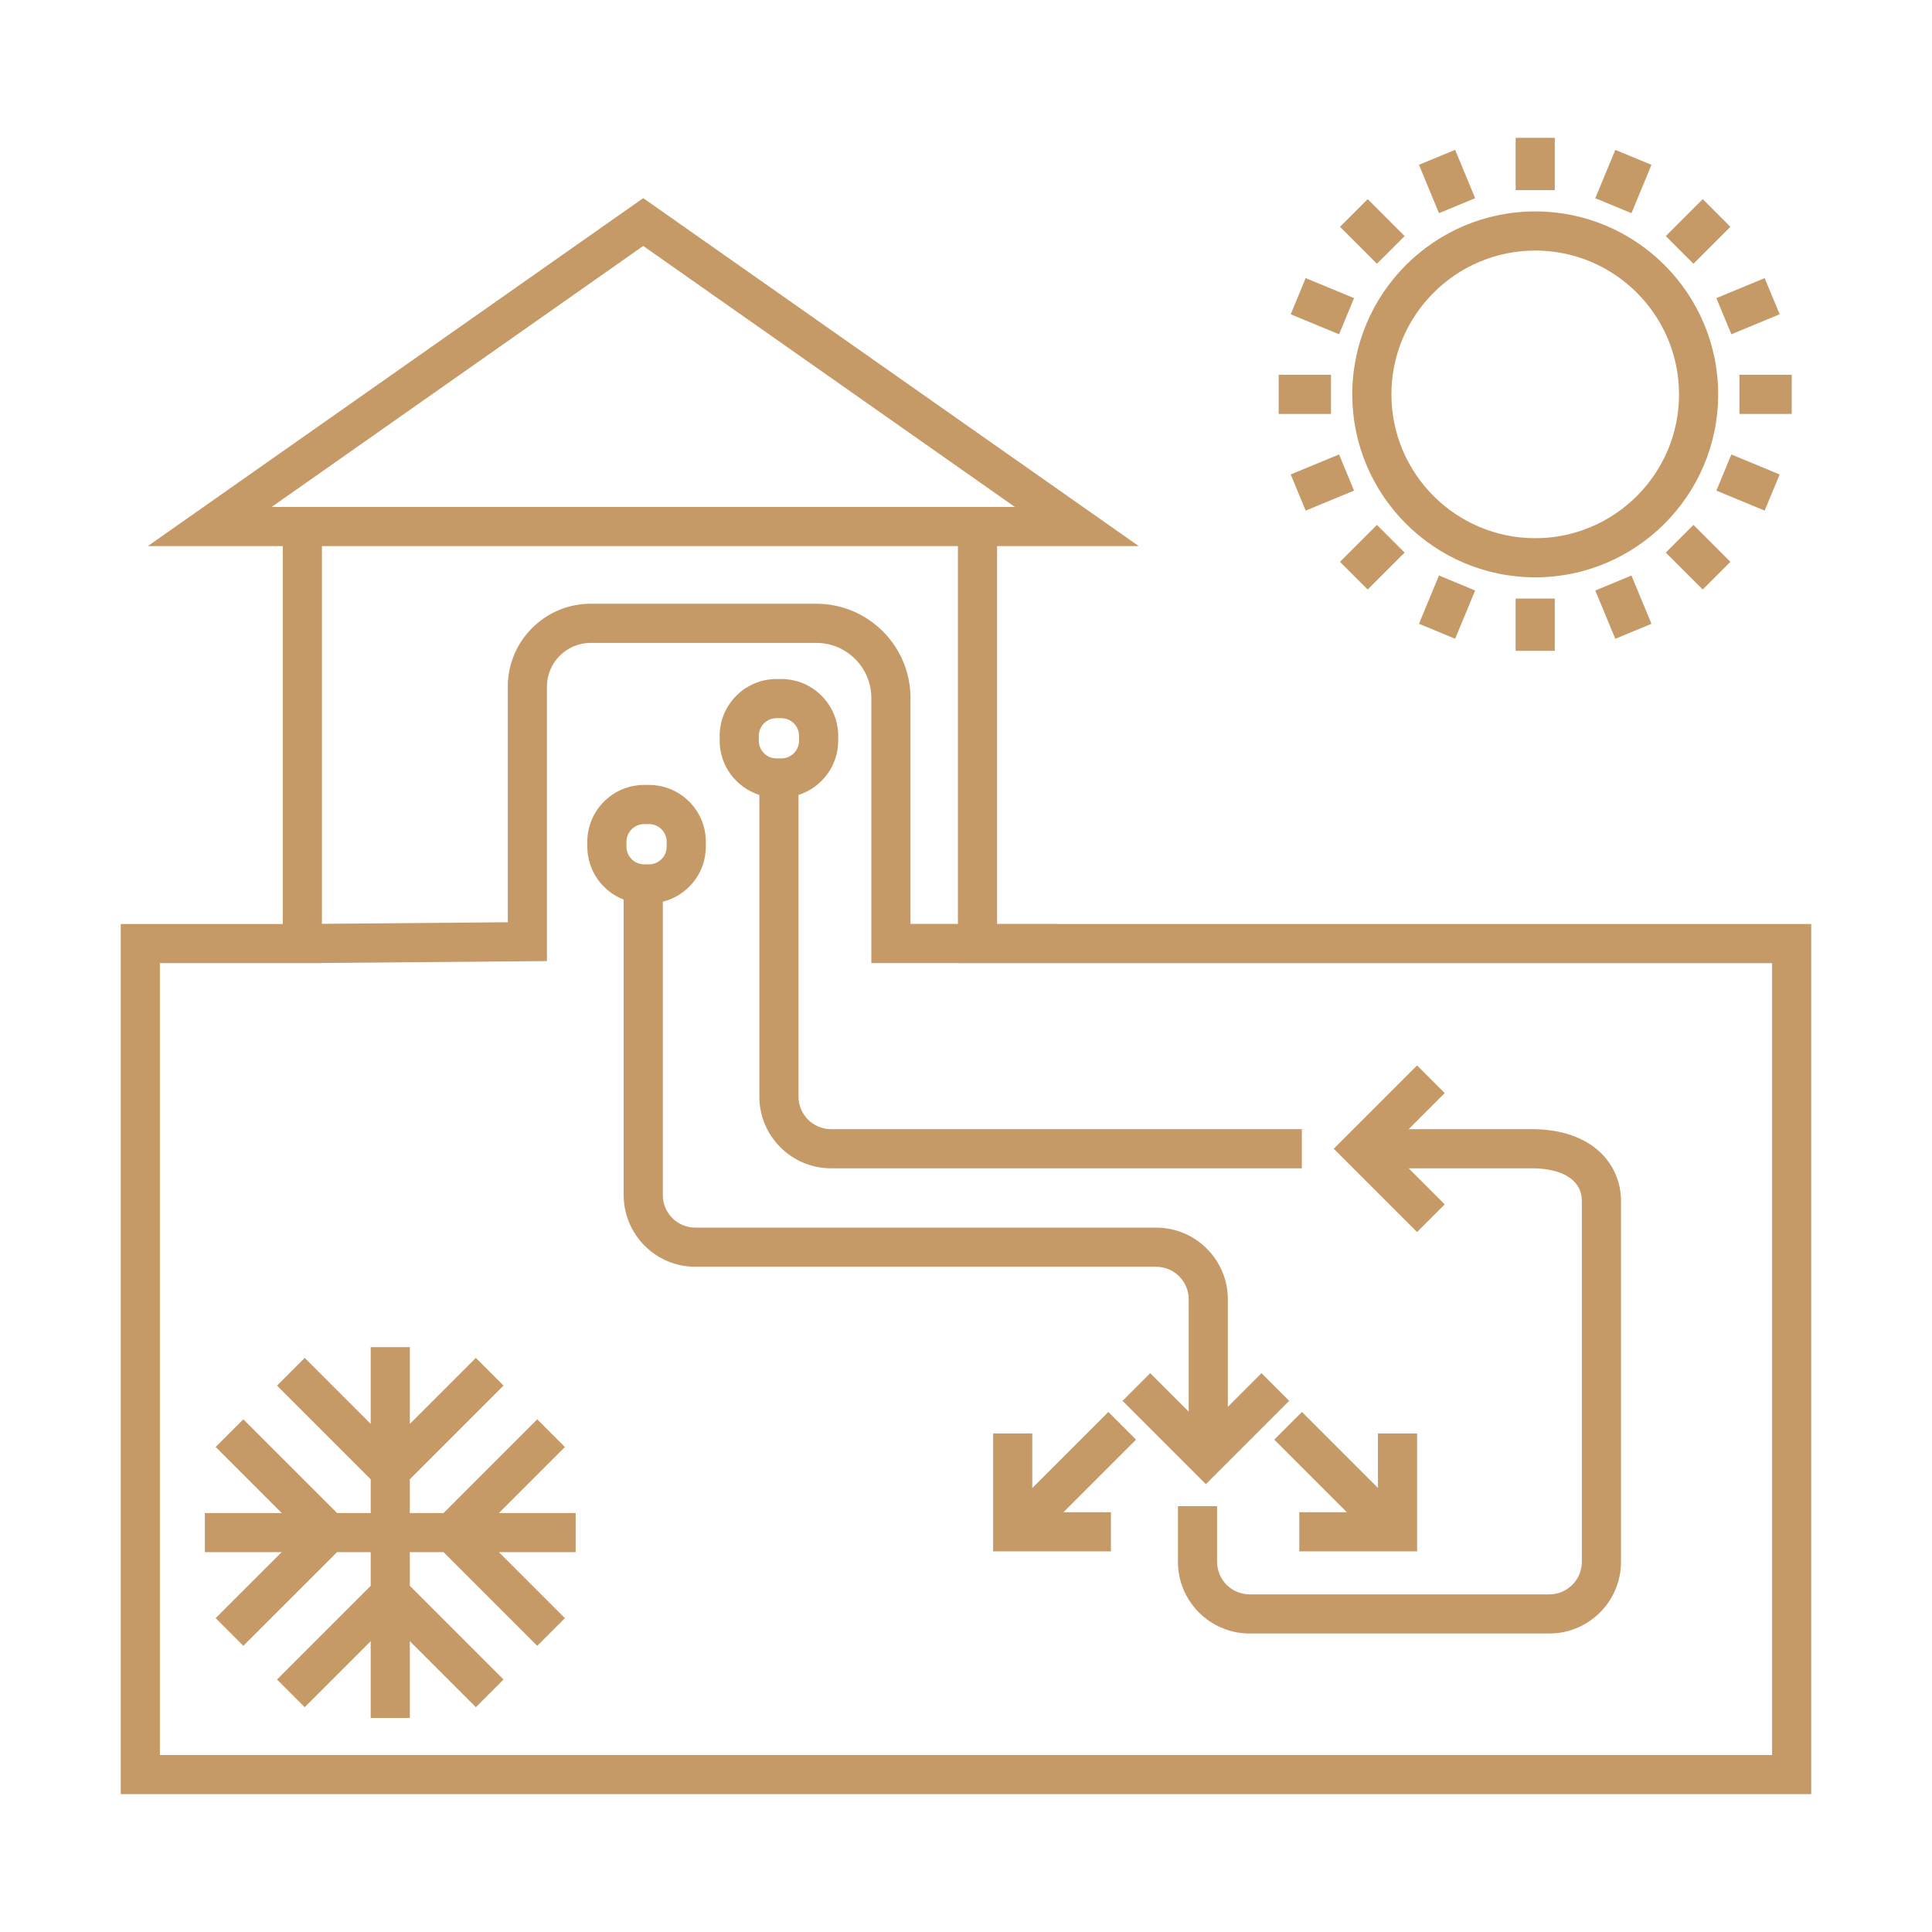 <?xml version="1.0" encoding="UTF-8"?>
<svg xmlns="http://www.w3.org/2000/svg" id="Livello_1" data-name="Livello 1" viewBox="0 0 226.772 226.772">
  <defs>
    <style>
      .cls-1 {
        fill: none;
      }

      .cls-2 {
        fill: #c69a67;
      }
    </style>
  </defs>
  <rect class="cls-1" width="226.772" height="226.772"></rect>
  <g>
    <path class="cls-2" d="M180.2,67.765c11.841,0,21.474-9.633,21.474-21.475,0-11.841-9.633-21.474-21.474-21.474-11.841,0-21.474,9.633-21.474,21.474,0,11.842,9.633,21.475,21.474,21.475Zm0-38.355c9.307,0,16.88,7.572,16.88,16.88,0,9.308-7.572,16.881-16.88,16.881s-16.88-7.572-16.88-16.881c0-9.307,7.572-16.88,16.88-16.88Z"></path>
    <rect class="cls-2" x="177.901" y="16.179" width="4.595" height="6.137"></rect>
    <rect class="cls-2" x="177.901" y="70.256" width="4.595" height="6.137"></rect>
    <rect class="cls-2" x="150.088" y="43.992" width="6.138" height="4.595"></rect>
    <rect class="cls-2" x="204.166" y="43.992" width="6.137" height="4.595"></rect>
    <rect class="cls-2" x="167.555" y="18.234" width="4.594" height="6.144" transform="translate(4.762 66.571) rotate(-22.483)"></rect>
    <rect class="cls-2" x="188.25" y="68.197" width="4.595" height="6.135" transform="translate(-12.766 78.374) rotate(-22.508)"></rect>
    <rect class="cls-2" x="152.145" y="54.341" width="6.144" height="4.595" transform="translate(-9.864 63.612) rotate(-22.466)"></rect>
    <rect class="cls-2" x="202.108" y="33.644" width="6.136" height="4.595" transform="translate(1.87 81.281) rotate(-22.508)"></rect>
    <rect class="cls-2" x="158.78" y="24.1" width="4.594" height="6.132" transform="translate(27.961 121.843) rotate(-44.995)"></rect>
    <rect class="cls-2" x="197.018" y="62.337" width="4.594" height="6.132" transform="translate(12.123 160.077) rotate(-44.995)"></rect>
    <rect class="cls-2" x="158.011" y="63.106" width="6.132" height="4.594" transform="translate(.931 133.055) rotate(-45)"></rect>
    <rect class="cls-2" x="196.249" y="24.869" width="6.132" height="4.594" transform="translate(39.169 148.894) rotate(-45)"></rect>
    <rect class="cls-2" x="152.919" y="32.869" width="4.595" height="6.144" transform="translate(62.667 165.628) rotate(-67.524)"></rect>
    <rect class="cls-2" x="202.878" y="53.57" width="4.595" height="6.136" transform="translate(74.306 224.502) rotate(-67.491)"></rect>
    <rect class="cls-2" x="166.785" y="68.968" width="6.135" height="4.595" transform="translate(38.973 200.876) rotate(-67.483)"></rect>
    <rect class="cls-2" x="187.475" y="19.009" width="6.144" height="4.594" transform="translate(97.971 189.21) rotate(-67.509)"></rect>
    <path class="cls-2" d="M124.046,108.455v-.008h-7.012v-44.346h16.632L75.5,23.255,17.348,64.101h15.845v44.354H14.173v102.137H212.598V108.455H124.046ZM75.5,28.87l43.628,30.637H31.883l43.617-30.637Zm36.939,35.231v44.346h-5.568v-26.523c0-6.098-4.961-11.059-11.059-11.059h-26.48c-5.363,0-9.728,4.364-9.728,9.727v27.659l-21.817,.185v-44.336H112.44Zm95.564,141.897H18.768V113.05h16.742v.001l.172-.001h2.105v-.018l26.411-.224v-32.215c0-2.83,2.303-5.132,5.133-5.132h26.48c3.564,0,6.464,2.9,6.464,6.464v31.118h10.163v.008h95.564v92.948Z"></path>
    <polygon class="cls-2" points="66.308 169.844 63.06 166.595 52.064 177.593 48.106 177.593 48.106 173.632 59.102 162.635 55.854 159.386 48.106 167.135 48.106 158.124 43.512 158.124 43.512 167.135 35.764 159.386 32.516 162.635 43.512 173.632 43.512 177.593 39.568 177.593 28.56 166.592 25.311 169.841 33.068 177.593 24.047 177.593 24.047 182.187 33.061 182.187 25.311 189.93 28.56 193.182 39.562 182.187 43.512 182.187 43.512 186.141 32.516 197.136 35.764 200.385 43.512 192.638 43.512 201.648 48.106 201.648 48.106 192.638 55.854 200.385 59.102 197.136 48.106 186.141 48.106 182.187 52.064 182.187 63.06 193.183 66.308 189.935 58.561 182.187 67.571 182.187 67.571 177.593 58.56 177.593 66.308 169.844"></polygon>
    <path class="cls-2" d="M139.526,152.512v13.182l-4.515-4.516-3.249,3.249,9.779,9.78,9.779-9.78-3.249-3.249-3.95,3.951v-12.617c0-4.641-3.775-8.416-8.414-8.416h-54.087c-2.107,0-3.821-1.714-3.821-3.821v-34.435c2.897-.727,5.052-3.346,5.052-6.466v-.568c0-3.679-2.994-6.673-6.674-6.673h-.568c-3.679,0-6.672,2.994-6.672,6.673v.568c0,2.831,1.774,5.25,4.267,6.218v34.683c0,4.641,3.775,8.416,8.416,8.416h54.087c2.106,0,3.82,1.714,3.82,3.821Zm-65.995-53.705c0-1.146,.932-2.078,2.077-2.078h.568c1.146,0,2.079,.932,2.079,2.078v.568c0,1.146-.933,2.079-2.079,2.079h-.568c-1.146,0-2.077-.933-2.077-2.079v-.568Z"></path>
    <path class="cls-2" d="M169.576,141.365l-4.234-4.234h14.426c3.699,0,5.906,1.428,5.906,3.821v42.37c0,2.106-1.714,3.82-3.821,3.82h-35.173c-2.107,0-3.821-1.714-3.821-3.82v-6.531h-4.595v6.531c0,4.639,3.775,8.414,8.416,8.414h35.173c4.641,0,8.416-3.775,8.416-8.414v-42.37c0-4.189-3.247-8.416-10.501-8.416h-14.423l4.232-4.233-3.249-3.249-9.779,9.78,9.779,9.779,3.249-3.249Z"></path>
    <polygon class="cls-2" points="130.097 165.731 121.165 174.663 121.165 168.255 116.571 168.255 116.571 182.094 130.399 182.094 130.399 177.5 124.825 177.5 133.346 168.979 130.097 165.731"></polygon>
    <polygon class="cls-2" points="158.09 177.5 152.505 177.5 152.505 182.094 166.334 182.094 166.334 168.255 161.739 168.255 161.739 174.652 152.818 165.731 149.569 168.979 158.09 177.5"></polygon>
    <path class="cls-2" d="M93.726,128.716v-35.413c2.698-.856,4.659-3.383,4.659-6.361v-.568c0-3.679-2.994-6.673-6.674-6.673h-.567c-3.679,0-6.674,2.994-6.674,6.673v.568c0,2.978,1.962,5.506,4.66,6.362v35.412c0,4.641,3.775,8.416,8.416,8.416h55.261v-4.595h-55.261c-2.107,0-3.821-1.714-3.821-3.821Zm-4.66-42.342c0-1.146,.933-2.078,2.079-2.078h.567c1.146,0,2.079,.932,2.079,2.078v.568c0,1.146-.933,2.079-2.079,2.079h-.567c-1.146,0-2.079-.933-2.079-2.079v-.568Z"></path>
  </g>
</svg>
